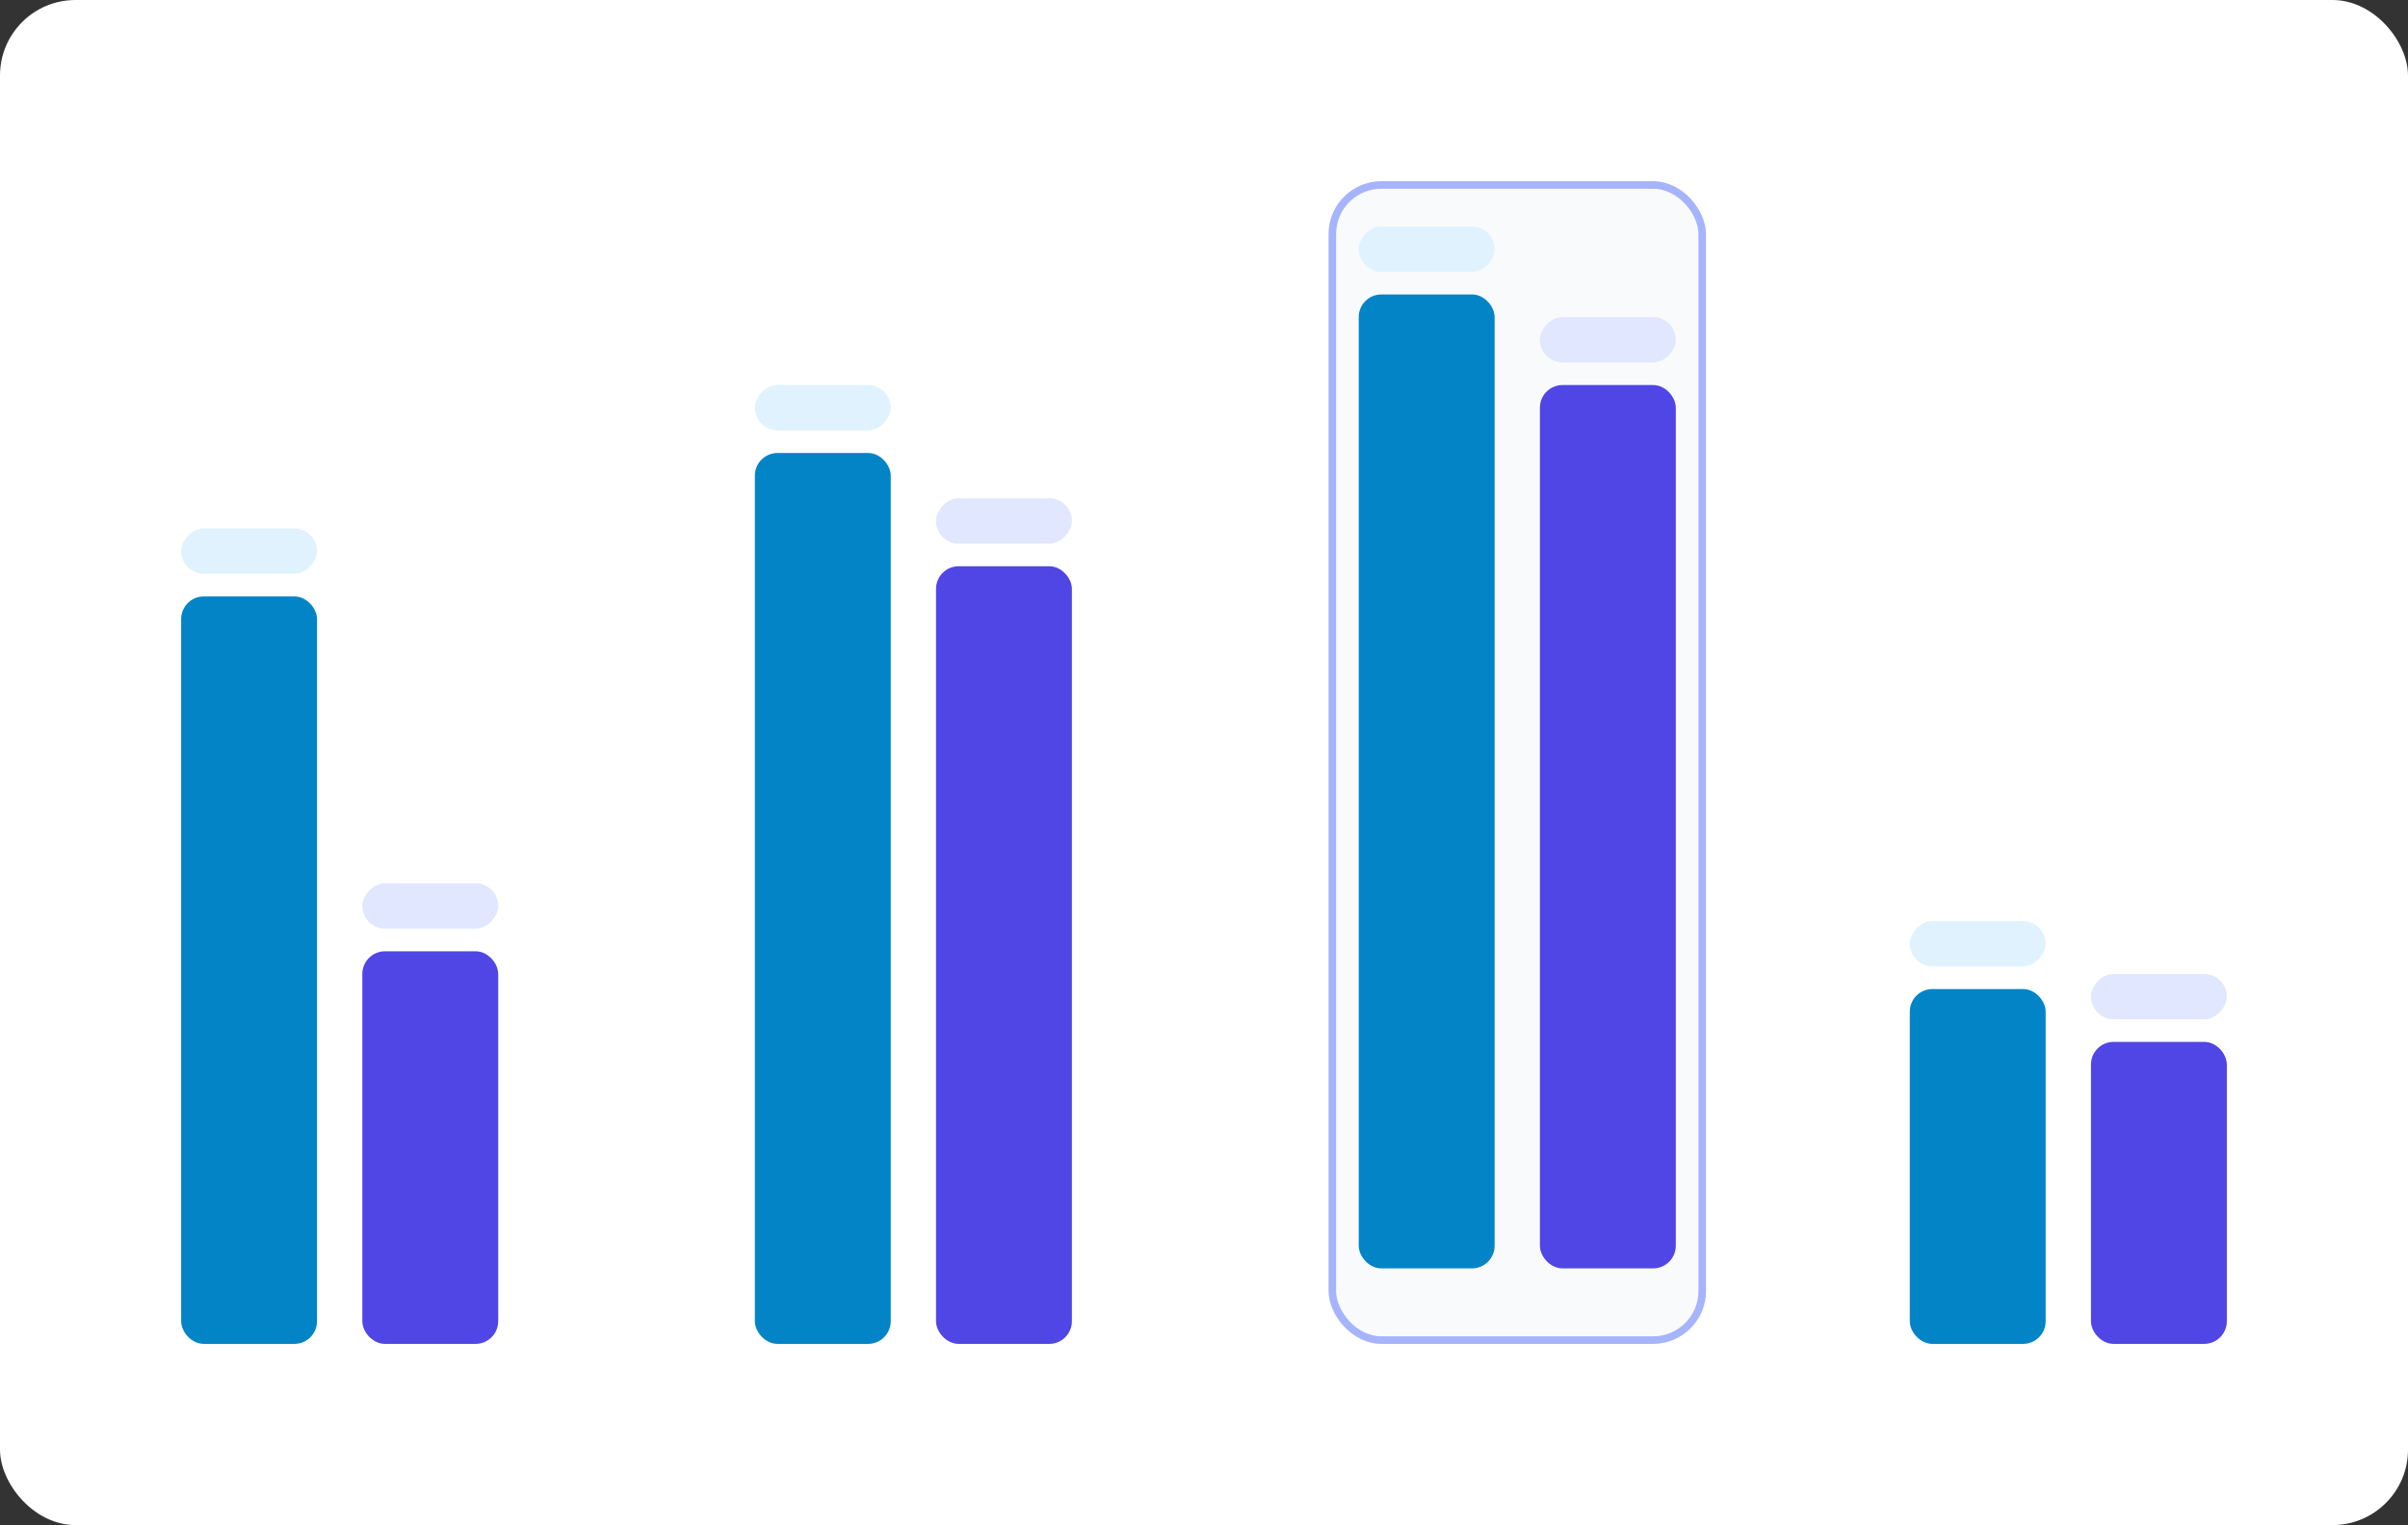 <svg width="319" height="202" viewBox="0 0 319 202" fill="none" xmlns="http://www.w3.org/2000/svg">
<rect x="0" y="0" width="319" height="202" fill="#333333" stroke="none"/>
<rect width="319" height="202" rx="10" fill="white"/>
<rect x="24.5" y="79.5" width="17" height="98" rx="2.5" fill="#0284C7" stroke="#0284C7"/>
<rect x="48.5" y="126.5" width="17" height="51" rx="2.5" fill="#4F46E5" stroke="#4F46E5"/>
<rect width="18" height="6" rx="3" transform="matrix(1 0 0 -1 24 76)" fill="#E0F2FE"/>
<rect width="18" height="6" rx="3" transform="matrix(1 0 0 -1 48 123)" fill="#E0E7FF"/>
<rect x="100.5" y="60.5" width="17" height="117" rx="2.5" fill="#0284C7" stroke="#0284C7"/>
<rect x="124.5" y="75.5" width="17" height="102" rx="2.5" fill="#4F46E5" stroke="#4F46E5"/>
<rect width="18" height="6" rx="3" transform="matrix(1 0 0 -1 100 57)" fill="#E0F2FE"/>
<rect width="18" height="6" rx="3" transform="matrix(1 0 0 -1 124 72)" fill="#E0E7FF"/>
<rect x="253.5" y="131.5" width="17" height="46" rx="2.5" fill="#0284C7" stroke="#0284C7"/>
<rect x="277.5" y="138.5" width="17" height="39" rx="2.5" fill="#4F46E5" stroke="#4F46E5"/>
<rect width="18" height="6" rx="3" transform="matrix(1 0 0 -1 253 128)" fill="#E0F2FE"/>
<rect width="18" height="6" rx="3" transform="matrix(1 0 0 -1 277 135)" fill="#E0E7FF"/>
<rect x="176.5" y="24.5" width="49" height="153" rx="6.5" fill="#F9FAFC" stroke="#A5B4FC"/>
<rect x="180.5" y="39.5" width="17" height="128" rx="2.5" fill="#0284C7" stroke="#0284C7"/>
<rect x="204.5" y="51.5" width="17" height="116" rx="2.5" fill="#4F46E5" stroke="#4F46E5"/>
<rect width="18" height="6" rx="3" transform="matrix(1 0 0 -1 180 36)" fill="#E0F2FE"/>
<rect width="18" height="6" rx="3" transform="matrix(1 0 0 -1 204 48)" fill="#E0E7FF"/>
</svg>
